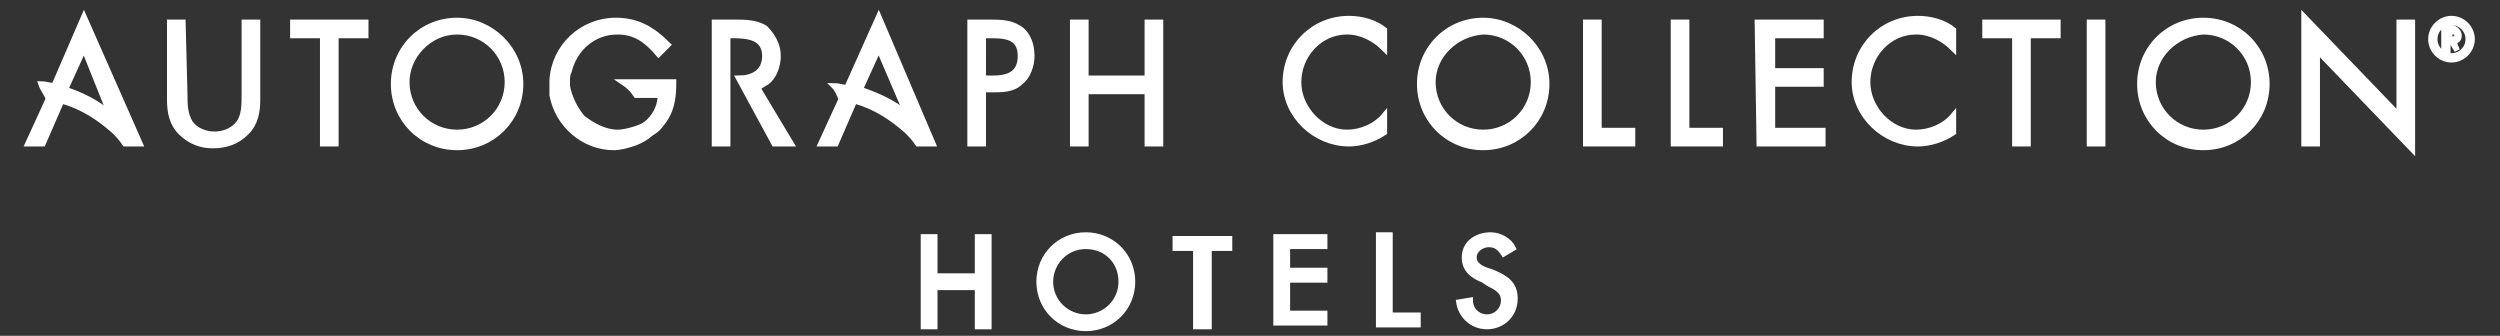 <?xml version="1.0" encoding="utf-8"?>
<!-- Generator: Adobe Illustrator 22.0.1, SVG Export Plug-In . SVG Version: 6.00 Build 0)  -->
<svg version="1.1" id="레이어_1" xmlns="http://www.w3.org/2000/svg" xmlns:xlink="http://www.w3.org/1999/xlink" x="0px"
	 y="0px" viewBox="0 0 134 18" style="enable-background:new 0 0 134 18;" xml:space="preserve">
<rect x="0" y="0" width="134" height="18" fill="#333333" stroke="none"/>
<style type="text/css">
	.st0{fill:#FFFFFF;stroke:#FFFFFF;stroke-width:0.3;stroke-miterlimit:10;}
</style>
<g>
	<g>
		<path class="st0" d="M74.2,2.6c-0.5-0.5-1.2-0.9-2-0.9c-1.5,0-2.6,1.3-2.6,2.7s1.2,2.7,2.6,2.7c0.7,0,1.5-0.3,2-0.9v0.9
			c-0.6,0.4-1.3,0.6-1.9,0.6c-1.8,0-3.4-1.5-3.4-3.3c0-1.9,1.5-3.4,3.4-3.4c0.7,0,1.4,0.2,1.9,0.6V2.6z"/>
		<path class="st0" d="M82.9,4.5c0,1.9-1.5,3.4-3.4,3.4s-3.4-1.5-3.4-3.4s1.5-3.4,3.4-3.4C81.3,1.1,82.9,2.6,82.9,4.5z M76.8,4.4
			c0,1.5,1.2,2.7,2.7,2.7s2.7-1.2,2.7-2.7S81,1.7,79.5,1.7C78,1.8,76.8,3,76.8,4.4z"/>
		<path class="st0" d="M104.7,2.6c-0.5-0.5-1.2-0.9-2-0.9c-1.5,0-2.6,1.3-2.6,2.7s1.2,2.7,2.6,2.7c0.7,0,1.5-0.3,2-0.9v0.9
			c-0.6,0.4-1.3,0.6-1.9,0.6c-1.8,0-3.4-1.5-3.4-3.3c0-1.9,1.5-3.4,3.4-3.4c0.7,0,1.4,0.2,1.9,0.6V2.6z"/>
		<path class="st0" d="M85.7,7h1.8v0.7H85V1.2h0.7V7z"/>
		<path class="st0" d="M90.4,7h1.8v0.7h-2.5V1.2h0.7V7z"/>
		<path class="st0" d="M94.2,1.2h3.4v0.7H95v1.9h2.6v0.7H95V7h2.7v0.7h-3.4L94.2,1.2L94.2,1.2z"/>
		<path class="st0" d="M108.7,7.7H108V1.9h-1.6V1.2h3.9v0.7h-1.6C108.7,1.9,108.7,7.7,108.7,7.7z"/>
		<path class="st0" d="M112.7,7.7H112V1.2h0.7V7.7z"/>
		<path class="st0" d="M121.5,4.5c0,1.9-1.5,3.4-3.4,3.4s-3.4-1.5-3.4-3.4s1.5-3.4,3.4-3.4C120,1.1,121.5,2.6,121.5,4.5z M115.4,4.4
			c0,1.5,1.2,2.7,2.7,2.7s2.7-1.2,2.7-2.7s-1.2-2.7-2.7-2.7C116.6,1.8,115.4,3,115.4,4.4z"/>
		<path class="st0" d="M123.5,0.9l5.1,5.3v-5h0.7V8l-5.1-5.3v5h-0.7C123.5,7.7,123.5,0.9,123.5,0.9z"/>
		<g>
			<path class="st0" d="M131.4,3.2c-0.6,0-1.1-0.5-1.1-1.1s0.5-1.1,1.1-1.1s1.1,0.5,1.1,1.1S132,3.2,131.4,3.2z M131.4,1.2
				c-0.5,0-0.9,0.4-0.9,0.9s0.4,0.9,0.9,0.9s0.9-0.4,0.9-0.9C132.3,1.6,131.9,1.2,131.4,1.2z M131.7,2.7l-0.3-0.5h-0.2v0.5H131V1.5
				h0.4c0.2,0,0.4,0.2,0.4,0.4s-0.1,0.3-0.3,0.3L131.7,2.7L131.7,2.7z M131.5,1.7h-0.2v0.4h0.2c0.1,0,0.2-0.1,0.2-0.2
				C131.7,1.7,131.6,1.7,131.5,1.7z"/>
		</g>
		<path class="st0" d="M9.9,5.1c0,0.5,0,1,0.3,1.5C10.5,7,11,7.2,11.5,7.2s1-0.2,1.3-0.6s0.3-1,0.3-1.5V1.2h0.7v4.1
			c0,0.7-0.1,1.3-0.6,1.8s-1.1,0.7-1.8,0.7c-0.6,0-1.2-0.2-1.7-0.7S9.1,6,9.1,5.3V1.2h0.7L9.9,5.1L9.9,5.1z"/>
		<path class="st0" d="M18,7.7h-0.7V1.9h-1.6V1.2h3.9v0.7H18V7.7z"/>
		<path class="st0" d="M27.9,4.5c0,1.9-1.5,3.4-3.4,3.4s-3.4-1.5-3.4-3.4s1.5-3.4,3.4-3.4C26.3,1.1,27.9,2.6,27.9,4.5z M21.8,4.4
			c0,1.5,1.2,2.7,2.7,2.7s2.7-1.2,2.7-2.7S26,1.7,24.5,1.7C23,1.7,21.8,3,21.8,4.4z"/>
		<path class="st0" d="M52.7,7.7H52V1.2h1c0.6,0,1.1,0,1.6,0.3s0.7,0.9,0.7,1.5c0,0.5-0.2,1.1-0.6,1.4c-0.4,0.4-1,0.4-1.5,0.4h-0.5
			V7.7z M52.7,4.2h0.5C54,4.2,54.7,4,54.7,3c0-1.1-0.9-1.1-1.7-1.1h-0.3V4.2z"/>
		<path class="st0" d="M61.5,4.2v-3h0.7v6.5h-0.7V4.9h-3.3v2.8h-0.7V1.2h0.7v3H61.5z"/>
		<path class="st0" d="M41.5,7.7h0.9l-1.8-3c0.2-0.1,0.3-0.2,0.5-0.3c0.4-0.3,0.6-0.9,0.6-1.4c0-0.6-0.3-1.1-0.7-1.5
			c-0.5-0.3-1.1-0.3-1.6-0.3h-1.1v6.5H39V4.9V4.2V1.9h0.3C40.1,1.9,41,2,41,3c0,0.9-0.7,1.2-1.4,1.2L41.5,7.7z"/>
		<path class="st0" d="M36.1,4.4h-2.7c0.3,0.2,0.5,0.4,0.7,0.7h1.3c0,0.5-0.2,1-0.6,1.4c-0.2,0.2-0.4,0.3-0.7,0.4s-0.7,0.2-1,0.2
			c-0.7,0-1.4-0.4-1.9-0.8c-0.4-0.5-0.7-1.1-0.8-1.7c0-0.1,0-0.1,0-0.2c0-0.2,0-0.4,0.1-0.6c0.3-1.2,1.3-2.1,2.6-2.1
			c1,0,1.6,0.5,2.2,1.2l0.5-0.5C35,1.6,34.2,1.1,33,1.1c-1.8,0-3.3,1.4-3.4,3.2c0,0.1,0,0.2,0,0.2c0,0.2,0,0.4,0,0.6
			c0.3,1.6,1.7,2.8,3.3,2.8c0.3,0,0.7-0.1,1-0.2s0.5-0.2,0.8-0.4c0.2-0.2,0.5-0.3,0.7-0.6C36,6,36.1,5.3,36.1,4.4z"/>
		<path class="st0" d="M1.5,7.7h0.8l1-2.3c1.1,0.3,2,0.9,2.8,1.6c0.2,0.2,0.4,0.4,0.6,0.7l0,0h0.8l0,0l-3-6.8L2.9,4.6
			c-0.2,0-0.5-0.1-0.7-0.1C2.3,4.8,2.5,5,2.6,5.3L1.5,7.7z M3.5,4.8l1-2.2l1.4,3.5C5.2,5.5,4.4,5.1,3.5,4.8z"/>
		<path class="st0" d="M47.1,0.9l-1.7,3.8c-0.2,0-0.5-0.1-0.7-0.1c0.2,0.2,0.3,0.5,0.4,0.7l0,0l0,0L44,7.7h0.4h0.4l1-2.3
			c1.1,0.3,2,0.9,2.8,1.6c0.2,0.2,0.4,0.4,0.6,0.7l0,0H50l0,0L47.1,0.9z M46.1,4.8l1-2.2l1.5,3.5C47.9,5.5,47,5.1,46.1,4.8z"/>
	</g>
	<g>
		<path class="st0" d="M60.7,15.1c0,1.4-1.1,2.5-2.5,2.5s-2.5-1.1-2.5-2.5s1.1-2.5,2.5-2.5C59.6,12.6,60.7,13.7,60.7,15.1z
			 M60.1,15.1c0-1.1-0.8-1.9-1.9-1.9c-1.1,0-1.9,0.9-1.9,1.9c0,1.1,0.9,1.9,1.9,1.9C59.2,17,60.1,16.2,60.1,15.1z"/>
		<path class="st0" d="M64.7,17.5h-0.6v-4.2H63v-0.5h2.9v0.5h-1.1v4.2H64.7z"/>
		<path class="st0" d="M68.4,12.7H71v0.5h-2v1.3h2V15h-2v1.8h2v0.5h-2.6V12.7z"/>
		<path class="st0" d="M74.5,16.9H76v0.5h-2.1v-4.8h0.6V16.9z"/>
		<path class="st0" d="M80.6,13.6c-0.2-0.3-0.4-0.5-0.8-0.5S79,13.4,79,13.8s0.4,0.6,0.7,0.7l0.3,0.1c0.7,0.3,1.2,0.6,1.2,1.4
			c0,0.9-0.7,1.5-1.5,1.5s-1.4-0.6-1.5-1.3l0.6-0.1c0,0.5,0.4,0.9,0.9,0.9s0.9-0.4,0.9-0.9s-0.4-0.7-0.8-0.9L79.5,15
			c-0.5-0.2-1-0.5-1-1.2c0-0.8,0.7-1.2,1.4-1.2c0.5,0,1,0.3,1.2,0.7L80.6,13.6z"/>
		<polygon class="st0" points="52.4,12.7 52.4,14.8 50.1,14.8 50.1,12.7 49.5,12.7 49.5,17.5 50.1,17.5 50.1,15.4 52.4,15.4 
			52.4,17.5 53,17.5 53,12.7 		"/>
	</g>
</g>
</svg>
